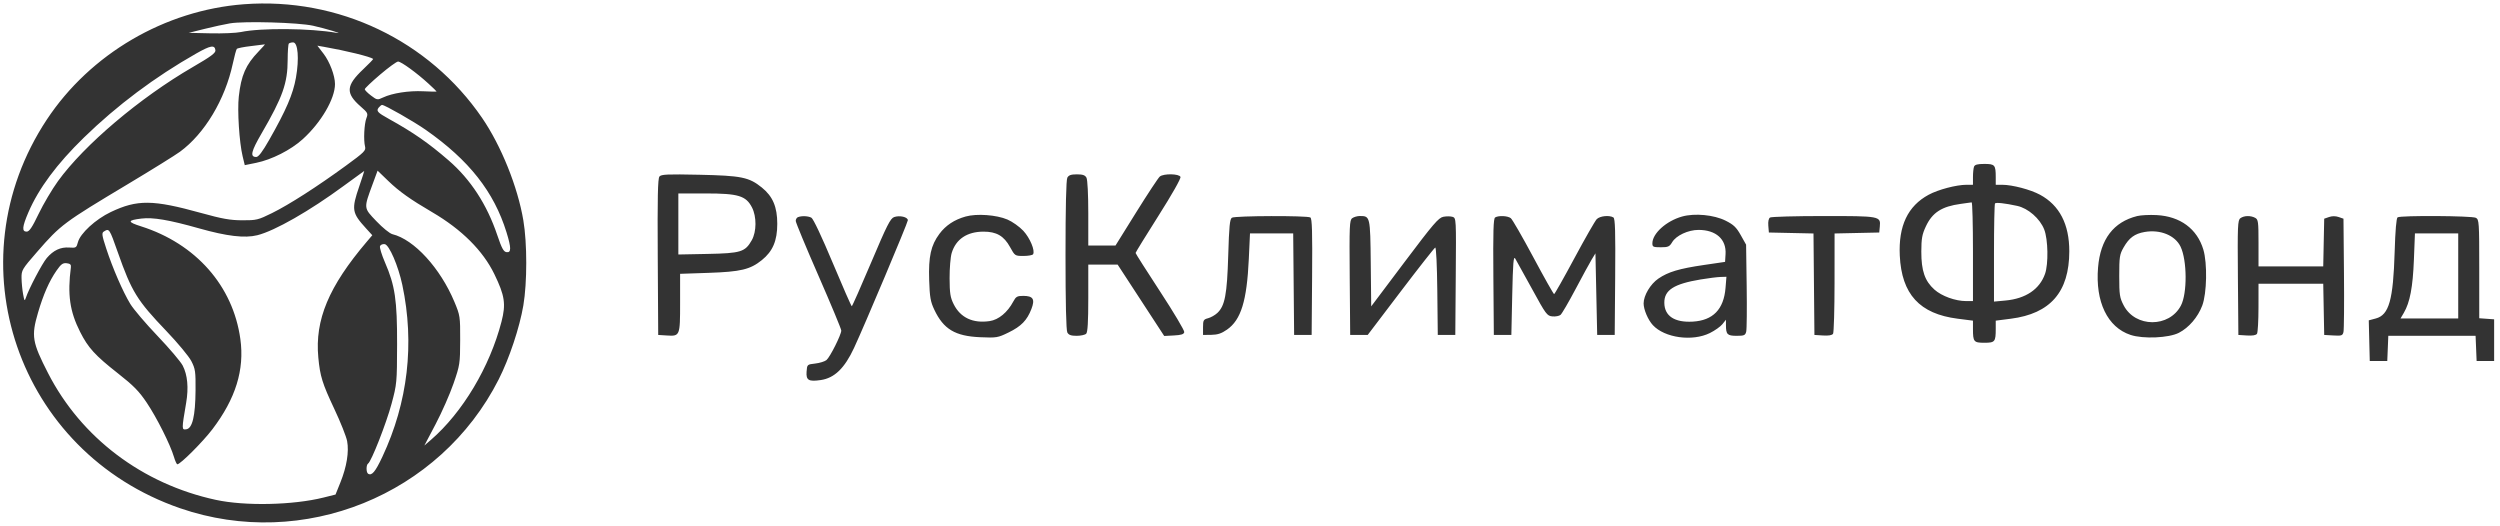 <svg width="371" height="78" viewBox="0 0 371 78" fill="none" xmlns="http://www.w3.org/2000/svg">
<path fill-rule="evenodd" clip-rule="evenodd" d="M36.194 0.63C24.464 1.516 13.392 7.999 6.942 17.756C-7.059 38.936 2.608 67.102 26.736 75.425C44.967 81.715 65.298 73.489 74.008 56.299C75.58 53.198 77.111 48.603 77.665 45.326C78.239 41.928 78.239 36.098 77.665 32.7C76.822 27.71 74.377 21.638 71.547 17.503C63.67 5.996 50.209 -0.429 36.194 0.63ZM34.114 3.469C33.328 3.601 31.632 3.971 30.345 4.291L28.005 4.874L31.25 4.946C33.035 4.986 35.058 4.9 35.745 4.754C38.706 4.124 46.067 4.187 49.95 4.875C51.144 5.087 48.341 4.237 46.463 3.819C44.303 3.337 36.255 3.109 34.114 3.469ZM42.867 6.463C42.771 6.557 42.692 7.629 42.69 8.846C42.685 12.34 41.961 14.39 38.818 19.797C37.254 22.488 37.071 23.296 38.027 23.296C38.36 23.296 38.938 22.535 39.935 20.784C42.474 16.323 43.477 13.993 43.917 11.533C44.419 8.728 44.224 6.291 43.498 6.291C43.246 6.291 42.962 6.368 42.867 6.463ZM37.249 6.837C36.185 6.96 35.238 7.147 35.144 7.255C35.051 7.362 34.781 8.353 34.544 9.456C33.402 14.779 30.36 19.848 26.705 22.521C25.99 23.044 22.539 25.188 19.036 27.286C9.423 33.044 9.022 33.342 5.516 37.368C3.264 39.953 3.178 40.097 3.197 41.272C3.207 41.943 3.311 43.013 3.427 43.651C3.611 44.667 3.662 44.734 3.837 44.196C4.26 42.892 6.253 39.102 6.939 38.295C7.918 37.145 8.988 36.643 10.269 36.734C11.285 36.807 11.348 36.769 11.563 35.947C11.907 34.632 14.191 32.536 16.45 31.462C20.373 29.598 22.684 29.622 29.825 31.601C32.983 32.477 34.148 32.684 35.952 32.691C38.056 32.7 38.302 32.64 40.372 31.62C42.911 30.367 47.061 27.705 51.339 24.584C54.065 22.596 54.326 22.335 54.174 21.75C53.931 20.81 54.047 18.387 54.376 17.535C54.643 16.846 54.587 16.734 53.522 15.805C51.254 13.826 51.333 12.706 53.91 10.27C54.761 9.465 55.423 8.778 55.38 8.743C54.98 8.415 51.293 7.51 48.079 6.95L47.096 6.779L48.008 7.963C48.93 9.161 49.713 11.231 49.713 12.474C49.713 14.66 47.647 18.19 44.924 20.656C43.155 22.258 40.325 23.695 38.014 24.165L36.324 24.508L36.006 23.194C35.511 21.147 35.207 16.407 35.438 14.323C35.786 11.178 36.473 9.613 38.368 7.643C38.948 7.041 39.368 6.563 39.303 6.582C39.237 6.6 38.313 6.715 37.249 6.837ZM29.118 7.942C22.98 11.428 17.38 15.62 12.449 20.42C8.438 24.325 5.734 27.967 4.208 31.523C3.291 33.657 3.227 34.375 3.952 34.375C4.348 34.375 4.757 33.77 5.734 31.734C6.432 30.282 7.724 28.098 8.604 26.882C12.512 21.487 20.753 14.51 28.588 9.963C31.33 8.372 32.018 7.861 31.968 7.453C31.866 6.626 31.249 6.732 29.118 7.942ZM56.407 11.072C55.156 12.135 54.132 13.112 54.132 13.242C54.132 13.372 54.548 13.793 55.056 14.177C55.951 14.854 56.007 14.863 56.844 14.467C58.216 13.819 60.682 13.438 62.819 13.545C63.904 13.6 64.791 13.615 64.791 13.58C64.791 13.544 64.251 13.02 63.59 12.415C61.845 10.816 59.522 9.13 59.072 9.134C58.857 9.135 57.658 10.008 56.407 11.072ZM56.221 15.941C55.788 16.459 55.997 16.698 57.712 17.647C61.319 19.644 63.598 21.227 66.572 23.8C69.84 26.628 72.259 30.342 73.795 34.891C74.456 36.85 74.73 37.355 75.166 37.421C75.885 37.529 75.884 36.794 75.163 34.467C73.3 28.453 69.612 23.775 63.19 19.277C61.411 18.031 57.121 15.582 56.699 15.571C56.609 15.568 56.394 15.735 56.221 15.941ZM292.946 24.734C292.859 24.959 292.788 25.654 292.788 26.28V27.419L291.813 27.422C290.306 27.428 287.639 28.132 286.218 28.898C283.115 30.572 281.718 33.514 281.928 37.932C282.201 43.664 284.871 46.576 290.513 47.295L292.788 47.585V48.818C292.788 50.722 292.906 50.865 294.478 50.865C296.049 50.865 296.167 50.722 296.167 48.818V47.585L298.407 47.298C304.278 46.547 307.074 43.325 307.083 37.301C307.089 33.283 305.628 30.458 302.737 28.898C301.316 28.132 298.649 27.428 297.142 27.422L296.167 27.419V26.28C296.167 24.479 296.036 24.327 294.478 24.327C293.464 24.327 293.062 24.434 292.946 24.734ZM51.013 27.579C45.95 31.305 40.776 34.261 38.187 34.907C36.325 35.372 33.689 35.061 29.531 33.886C25.074 32.628 22.707 32.226 20.983 32.435C18.883 32.69 18.87 32.933 20.922 33.585C29.065 36.17 34.579 42.426 35.669 50.313C36.3 54.879 34.974 59.157 31.52 63.701C30.092 65.578 26.769 68.901 26.319 68.901C26.219 68.901 25.992 68.409 25.814 67.806C25.272 65.974 23.272 61.988 21.777 59.761C20.63 58.051 19.821 57.228 17.492 55.399C14.111 52.743 13.078 51.61 11.892 49.259C10.352 46.209 9.996 43.719 10.52 39.657C10.57 39.27 10.415 39.122 9.895 39.063C9.325 38.997 9.057 39.193 8.382 40.165C7.306 41.716 6.425 43.72 5.638 46.414C4.625 49.878 4.774 50.775 7.129 55.37C12.042 64.957 21.137 71.827 32.035 74.181C36.378 75.12 43.494 74.965 48.012 73.836L49.792 73.39L50.517 71.589C51.453 69.267 51.813 67.048 51.514 65.459C51.386 64.781 50.534 62.64 49.62 60.702C47.832 56.906 47.5 55.843 47.239 53.056C46.713 47.457 48.782 42.517 54.435 35.866L55.249 34.908L54.321 33.89C52.209 31.574 52.134 31.099 53.328 27.612C53.752 26.372 54.077 25.362 54.051 25.368C54.024 25.374 52.657 26.369 51.013 27.579ZM55.314 27.28C53.955 30.973 53.94 30.814 55.852 32.822C56.781 33.799 57.84 34.657 58.233 34.753C61.453 35.538 65.341 39.786 67.44 44.81C68.277 46.815 68.301 46.971 68.29 50.479C68.28 53.962 68.246 54.184 67.302 56.92C66.764 58.479 65.57 61.187 64.648 62.937L62.973 66.119L63.947 65.278C68.642 61.221 72.685 54.452 74.422 47.736C75.098 45.123 74.911 43.872 73.366 40.688C71.672 37.198 68.521 34.056 64.141 31.492C60.878 29.581 59.229 28.408 57.618 26.853L56.034 25.324L55.314 27.28ZM97.862 26.194C97.617 26.487 97.558 29.287 97.61 38.141L97.678 49.706L98.933 49.785C100.912 49.91 100.927 49.872 100.927 44.946V40.635L105.152 40.492C109.924 40.331 111.329 39.995 113.057 38.601C114.682 37.291 115.347 35.727 115.347 33.216C115.347 30.704 114.682 29.141 113.057 27.83C111.154 26.296 110.04 26.068 103.779 25.933C99.047 25.831 98.132 25.871 97.862 26.194ZM158.391 26.371C158.217 26.692 158.122 30.775 158.122 37.854C158.122 44.933 158.217 49.015 158.391 49.337C158.592 49.71 158.938 49.835 159.769 49.835C160.378 49.835 161.018 49.696 161.189 49.526C161.41 49.307 161.501 47.768 161.501 44.244V39.271H163.681H165.861L169.314 44.564L172.768 49.858L174.216 49.782C175.307 49.725 175.685 49.603 175.745 49.287C175.789 49.057 174.182 46.355 172.173 43.284C170.164 40.213 168.52 37.627 168.52 37.539C168.52 37.45 170.053 34.961 171.926 32.006C173.931 28.844 175.271 26.478 175.184 26.254C174.997 25.773 172.699 25.729 172.119 26.195C171.898 26.372 170.328 28.749 168.629 31.477L165.54 36.437H163.521H161.501V31.653C161.501 28.848 161.39 26.663 161.232 26.371C161.028 25.994 160.684 25.873 159.811 25.873C158.939 25.873 158.594 25.994 158.391 26.371ZM100.667 33.237V37.768L105.022 37.682C109.945 37.585 110.577 37.389 111.562 35.652C112.283 34.381 112.298 32.15 111.595 30.785C110.703 29.052 109.565 28.707 104.745 28.707H100.667V33.237ZM290.968 30.256C288.162 30.637 286.764 31.537 285.806 33.579C285.239 34.789 285.13 35.391 285.124 37.338C285.117 40.178 285.641 41.699 287.068 42.976C288.157 43.951 290.181 44.682 291.795 44.682H292.788V37.338C292.788 33.3 292.7 30.01 292.593 30.029C292.486 30.047 291.754 30.15 290.968 30.256ZM296.06 30.187C295.976 30.27 295.907 33.583 295.907 37.547V44.756L297.604 44.599C300.614 44.321 302.671 42.937 303.481 40.646C304.003 39.171 303.937 35.535 303.362 34.058C302.731 32.437 300.971 30.902 299.342 30.551C297.518 30.159 296.233 30.016 296.06 30.187ZM143.29 32.133C141.622 32.602 140.339 33.454 139.405 34.711C138.144 36.408 137.775 38.074 137.888 41.553C137.972 44.114 138.084 44.76 138.656 45.97C140.018 48.85 141.742 49.883 145.458 50.043C147.896 50.149 148.073 50.119 149.667 49.342C151.552 48.422 152.412 47.538 153.061 45.854C153.624 44.392 153.32 43.909 151.838 43.909C150.953 43.909 150.76 44.019 150.375 44.742C149.517 46.357 148.197 47.453 146.869 47.65C144.391 48.018 142.531 47.149 141.532 45.156C141.024 44.141 140.93 43.545 140.92 41.282C140.914 39.811 141.053 38.131 141.23 37.548C141.852 35.489 143.513 34.375 145.963 34.375C147.881 34.375 148.983 35.016 149.884 36.653C150.61 37.973 150.624 37.983 151.883 37.983C152.581 37.983 153.222 37.869 153.308 37.731C153.637 37.205 152.851 35.318 151.86 34.252C151.293 33.643 150.233 32.89 149.5 32.578C147.862 31.88 144.936 31.67 143.29 32.133ZM249.619 32.133C247.275 32.792 245.213 34.654 245.213 36.11C245.213 36.636 245.337 36.694 246.456 36.694C247.554 36.694 247.753 36.606 248.148 35.944C248.741 34.949 250.522 34.118 252.062 34.118C254.657 34.118 256.208 35.508 256.072 37.714L256.001 38.863L252.882 39.321C249.171 39.865 247.573 40.343 246.099 41.348C244.923 42.15 243.913 43.851 243.913 45.029C243.913 45.941 244.568 47.477 245.29 48.255C247.038 50.14 251.142 50.709 253.74 49.426C254.482 49.059 255.324 48.464 255.61 48.103L256.131 47.446V48.233C256.131 49.63 256.334 49.835 257.714 49.835C258.833 49.835 258.999 49.763 259.137 49.219C259.223 48.881 259.254 45.837 259.207 42.456L259.121 36.308L258.325 34.891C257.673 33.729 257.269 33.343 256.081 32.747C254.347 31.878 251.49 31.607 249.619 32.133ZM317.156 32.063C313.644 32.942 311.705 35.486 311.353 39.681C310.924 44.783 312.751 48.576 316.181 49.704C318.065 50.325 321.855 50.156 323.352 49.386C324.829 48.626 326.164 47.069 326.813 45.35C327.499 43.533 327.586 39.075 326.976 37.038C326.052 33.955 323.547 32.105 320.045 31.919C318.995 31.863 317.695 31.928 317.156 32.063ZM118.411 32.227C118.232 32.299 118.086 32.55 118.087 32.786C118.088 33.023 119.609 36.688 121.467 40.932C123.325 45.176 124.845 48.832 124.845 49.056C124.845 49.67 123.172 53.002 122.647 53.434C122.393 53.641 121.644 53.873 120.981 53.949C119.778 54.086 119.775 54.089 119.697 55.16C119.603 56.431 120.007 56.666 121.818 56.397C123.837 56.097 125.337 54.647 126.737 51.638C128.301 48.28 134.724 33.037 134.724 32.686C134.724 32.205 133.517 31.924 132.693 32.212C132.132 32.409 131.63 33.4 129.285 38.942C127.772 42.516 126.476 45.443 126.405 45.445C126.333 45.447 125.059 42.547 123.573 39C121.941 35.103 120.688 32.453 120.406 32.303C119.916 32.044 118.961 32.007 118.411 32.227ZM182.819 32.308C182.502 32.507 182.399 33.55 182.269 37.908C182.096 43.716 181.776 45.399 180.648 46.449C180.307 46.767 179.69 47.117 179.278 47.225C178.596 47.406 178.529 47.526 178.529 48.565V49.706L179.765 49.69C180.696 49.677 181.27 49.486 182.087 48.917C184.168 47.466 185.034 44.66 185.323 38.433L185.499 34.633H188.705H191.91L191.979 42.169L192.048 49.706H193.348H194.648L194.716 41.092C194.77 34.372 194.713 32.432 194.456 32.271C193.992 31.979 183.291 32.013 182.819 32.308ZM200.673 32.379C200.268 32.673 200.235 33.438 200.298 41.203L200.367 49.706H201.667H202.967L207.859 43.264C210.55 39.722 212.858 36.785 212.989 36.739C213.128 36.689 213.256 39.373 213.296 43.18L213.366 49.706H214.666H215.966L216.034 41.029C216.102 32.41 216.099 32.35 215.556 32.179C215.256 32.085 214.641 32.081 214.188 32.171C213.478 32.312 212.693 33.229 208.426 38.9L203.487 45.466L203.42 39.083C203.346 32.109 203.334 32.056 201.797 32.056C201.423 32.056 200.917 32.202 200.673 32.379ZM221.876 32.271C221.62 32.432 221.563 34.372 221.616 41.092L221.685 49.706H222.985H224.285L224.415 43.78C224.52 38.989 224.605 37.952 224.859 38.369C225.032 38.652 226.155 40.681 227.354 42.878C229.417 46.658 229.578 46.876 230.371 46.954C230.831 46.999 231.376 46.898 231.58 46.73C231.785 46.561 232.788 44.843 233.809 42.911C234.83 40.98 235.913 38.994 236.214 38.498L236.763 37.596L236.893 43.651L237.023 49.706H238.323H239.623L239.692 41.092C239.745 34.372 239.688 32.432 239.432 32.271C238.842 31.9 237.427 32.042 236.958 32.52C236.708 32.775 235.217 35.382 233.644 38.312C232.071 41.242 230.715 43.643 230.63 43.646C230.545 43.649 229.157 41.187 227.546 38.176C225.934 35.164 224.431 32.556 224.205 32.379C223.746 32.018 222.379 31.955 221.876 32.271ZM262.678 32.28C262.463 32.415 262.366 32.87 262.418 33.5L262.501 34.504L265.812 34.576L269.122 34.648L269.191 42.177L269.26 49.706L270.535 49.786C271.379 49.839 271.883 49.752 272.026 49.528C272.145 49.343 272.244 45.919 272.246 41.919L272.25 34.648L275.564 34.576L278.879 34.504L278.965 33.614C279.112 32.077 278.997 32.056 270.575 32.06C266.42 32.063 262.866 32.161 262.678 32.28ZM332.479 32.379C332.074 32.673 332.042 33.438 332.105 41.203L332.174 49.706L333.448 49.786C334.292 49.839 334.796 49.752 334.939 49.528C335.058 49.343 335.157 47.596 335.159 45.648L335.163 42.105H339.966H344.769L344.84 45.906L344.912 49.706L346.269 49.783C347.5 49.854 347.639 49.806 347.772 49.268C347.852 48.942 347.885 45.026 347.845 40.565L347.772 32.455L347.057 32.206C346.597 32.046 346.087 32.046 345.627 32.206L344.912 32.455L344.84 35.992L344.768 39.529H339.966H335.163V36.059C335.163 32.893 335.119 32.567 334.661 32.323C333.981 31.963 333.019 31.987 332.479 32.379ZM355.803 32.254C355.618 32.375 355.463 34.195 355.369 37.338C355.155 44.53 354.533 46.737 352.573 47.261L351.525 47.54L351.599 50.555L351.672 53.571H352.972H354.271L354.348 51.703L354.424 49.835H360.901H367.377L367.454 51.703L367.53 53.571H368.83H370.13V50.479V47.387L369.025 47.308L367.92 47.229V39.909C367.92 32.937 367.896 32.577 367.417 32.323C366.843 32.018 356.258 31.955 355.803 32.254ZM15.403 34.365C15.074 34.572 15.125 34.925 15.762 36.874C16.719 39.801 18.238 43.298 19.337 45.106C19.815 45.891 21.638 48.033 23.389 49.866C25.139 51.698 26.816 53.673 27.115 54.254C27.83 55.642 28.006 57.537 27.629 59.758C26.949 63.756 26.949 63.804 27.644 63.707C28.55 63.58 28.987 61.751 29.019 57.951C29.043 55.135 28.987 54.746 28.395 53.589C28.036 52.888 26.376 50.888 24.69 49.126C20.329 44.568 19.544 43.295 17.485 37.451C16.23 33.888 16.211 33.859 15.403 34.365ZM318.266 34.425C316.784 34.682 315.965 35.284 315.145 36.717C314.552 37.755 314.495 38.122 314.495 40.953C314.495 43.76 314.557 44.17 315.152 45.315C316.876 48.635 321.914 48.653 323.649 45.345C324.601 43.532 324.57 38.64 323.596 36.604C322.792 34.926 320.581 34.022 318.266 34.425ZM358.222 38.562C358.064 42.614 357.633 44.883 356.73 46.421L356.239 47.258H360.52H364.8V40.946V34.633H361.588H358.376L358.222 38.562ZM56.393 36.527C56.313 36.733 56.642 37.812 57.124 38.924C58.628 42.394 58.944 44.531 58.928 51.123C58.914 56.767 58.892 57 58.108 59.919C57.325 62.833 55.103 68.497 54.628 68.788C54.322 68.975 54.322 70.117 54.629 70.304C55.177 70.64 55.694 70.025 56.743 67.79C60.535 59.718 61.55 50.978 59.706 42.29C59.102 39.443 57.755 36.324 57.09 36.23C56.787 36.187 56.473 36.321 56.393 36.527ZM252.379 41.47C248.387 42.134 246.959 43.056 246.986 44.951C247.013 46.899 248.499 47.88 251.195 47.73C254.203 47.561 255.811 45.909 256.069 42.722L256.203 41.074L255.322 41.101C254.838 41.115 253.514 41.282 252.379 41.47Z" fill="#333333"/>
</svg>
